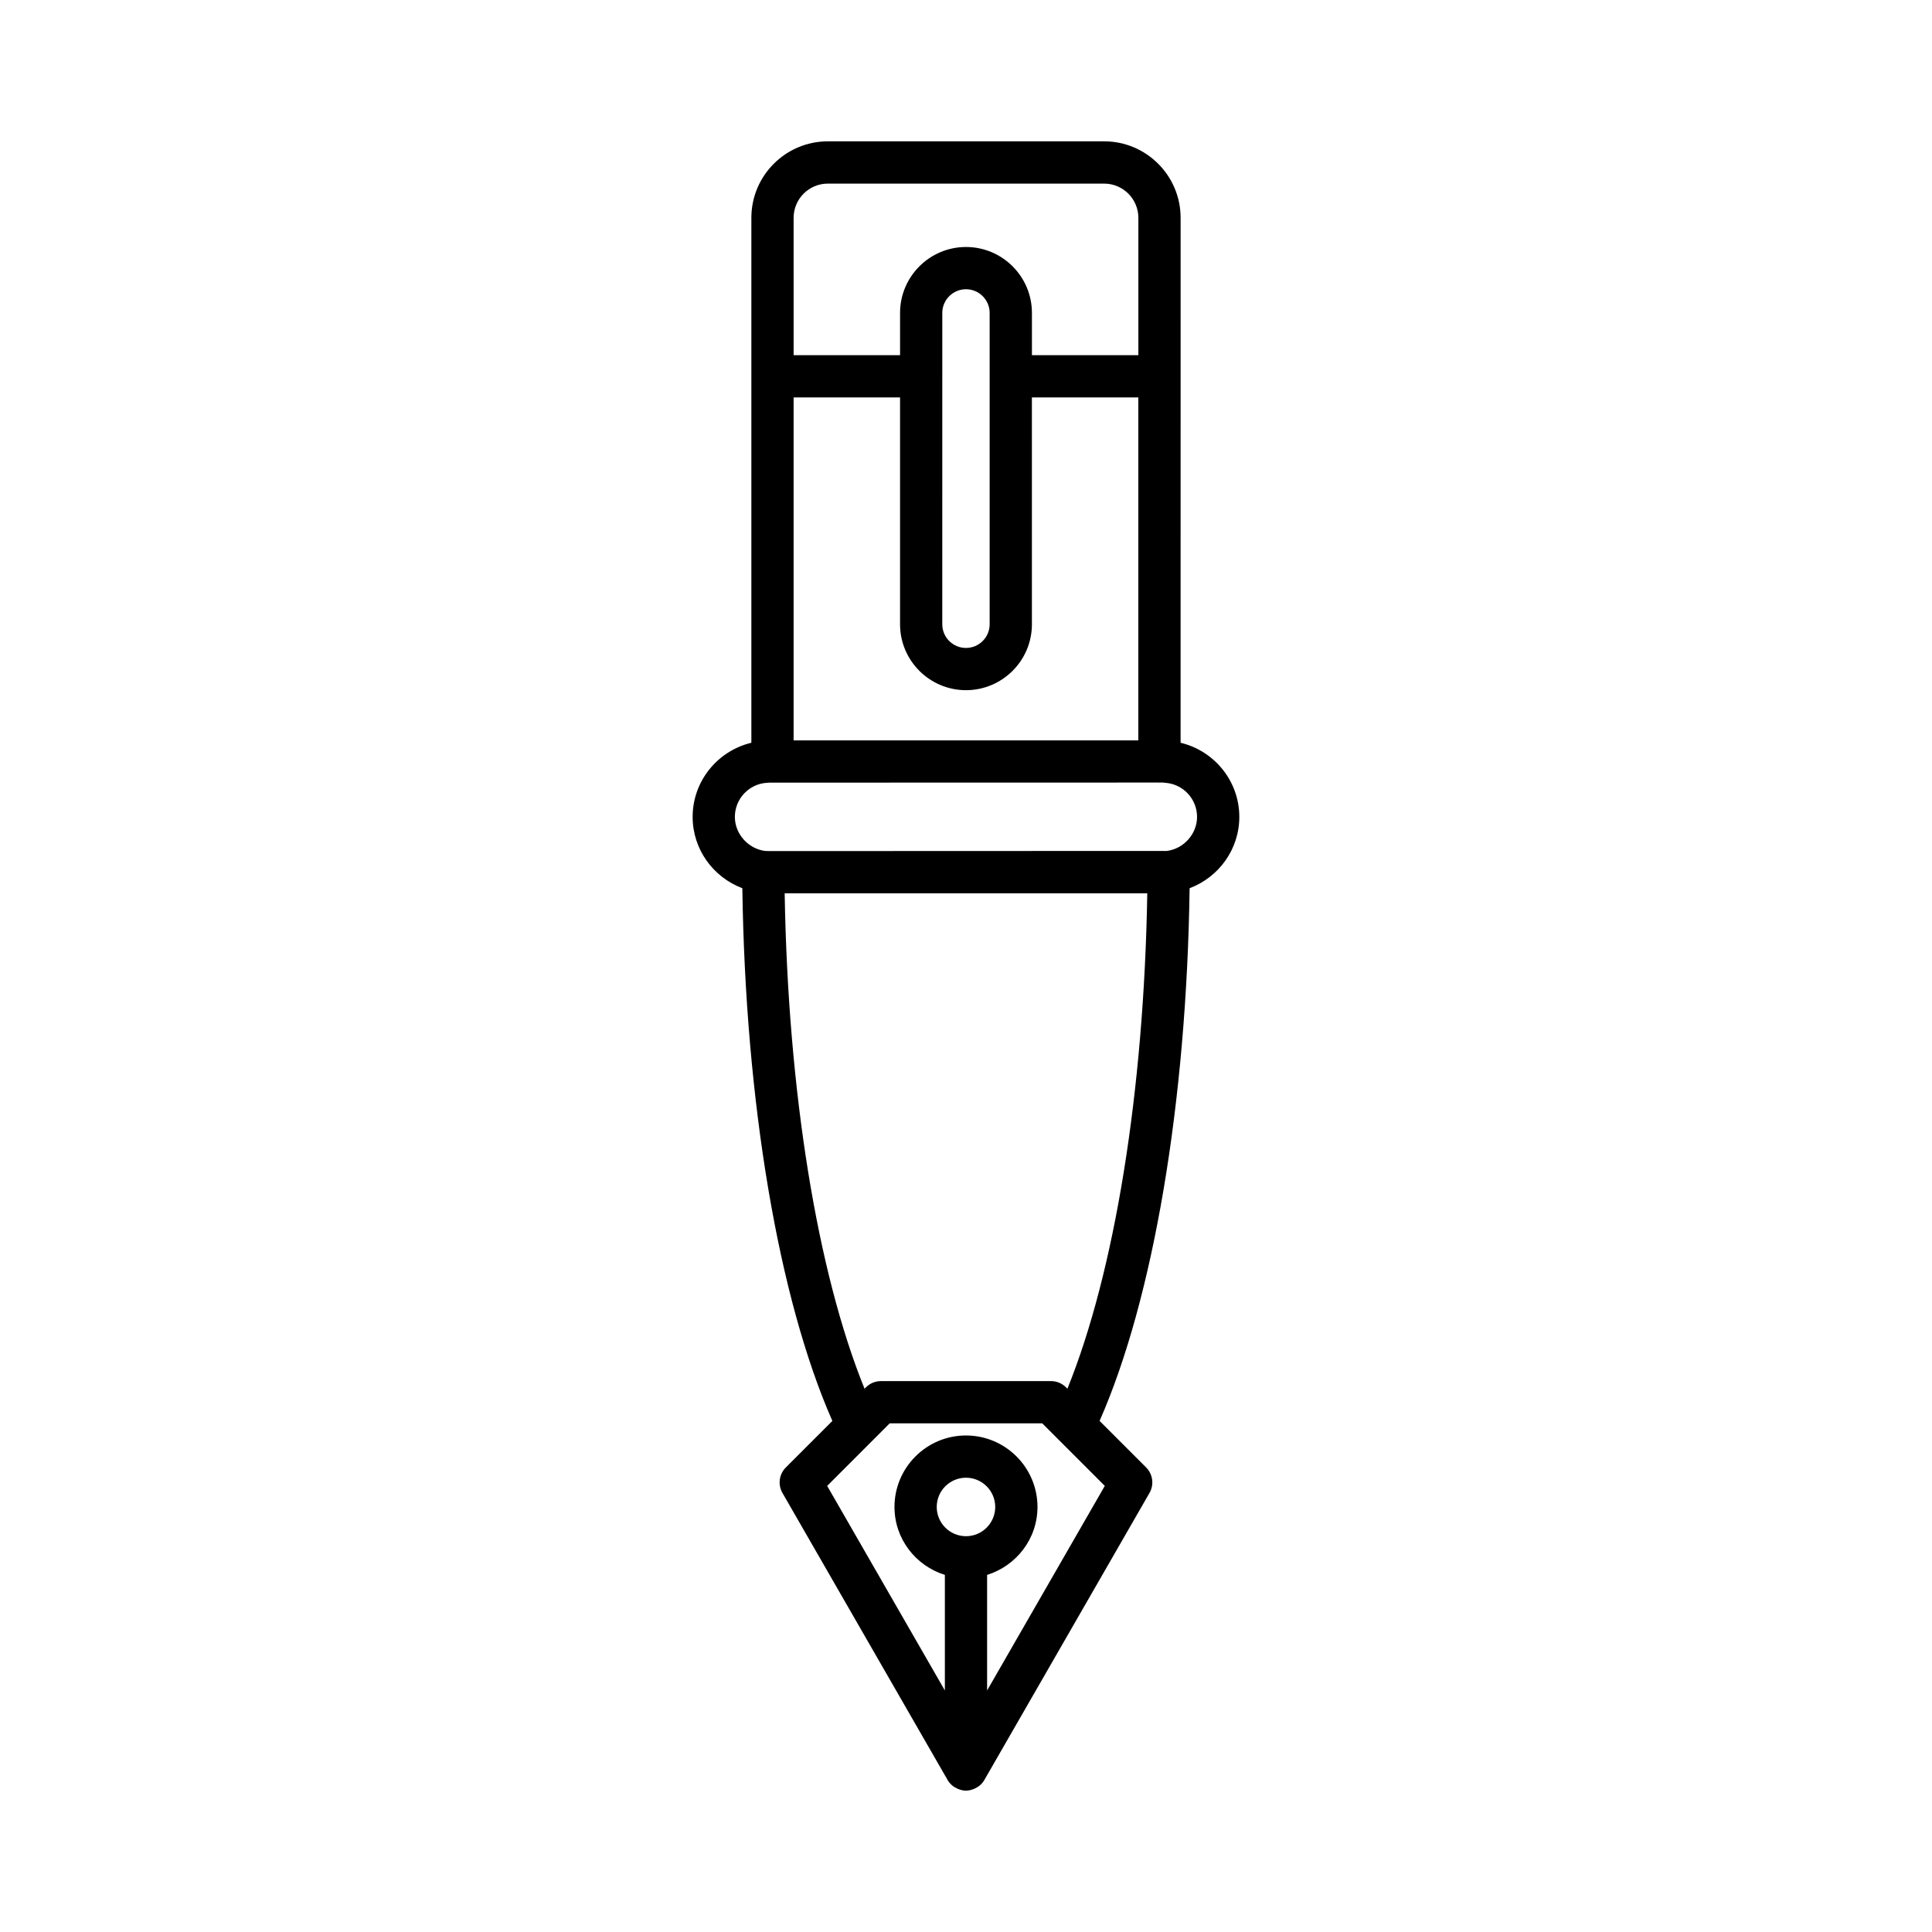 <?xml version="1.0" encoding="UTF-8"?>
<!-- Uploaded to: ICON Repo, www.svgrepo.com, Generator: ICON Repo Mixer Tools -->
<svg fill="#000000" width="800px" height="800px" version="1.1" viewBox="144 144 512 512" xmlns="http://www.w3.org/2000/svg">
 <path d="m340.73 379.39c0.801 56.766 9.605 108.82 23.855 141.17l-12.332 12.332c-1.789 1.789-2.152 4.555-0.898 6.75l43.781 76.094c0.594 1.031 1.508 1.789 2.555 2.266 0.086 0.039 0.172 0.074 0.262 0.109 0.648 0.254 1.328 0.43 2.043 0.43s1.391-0.18 2.035-0.434c0.09-0.035 0.176-0.07 0.266-0.109 1.047-0.477 1.961-1.23 2.555-2.266l43.781-76.094c1.258-2.191 0.891-4.957-0.898-6.75l-12.332-12.332c14.254-32.363 23.059-84.414 23.855-141.17 7.75-2.934 13.172-10.316 13.172-18.91 0-9.477-6.621-17.508-15.562-19.637l0.004-139.12c0-11.176-9.09-20.266-20.266-20.266h-73.223c-11.176 0-20.266 9.09-20.266 20.266v139.12c-8.945 2.133-15.562 10.16-15.562 19.637 0 8.594 5.426 15.98 13.176 18.914zm59.266 171.72c-4.273 0-7.75-3.477-7.75-7.75-0.004-4.273 3.473-7.75 7.75-7.75 4.273 0 7.75 3.477 7.75 7.75s-3.477 7.75-7.75 7.75zm36.789-13.336-31.191 54.215v-30.625c7.703-2.406 13.352-9.52 13.352-18.004 0-10.445-8.5-18.945-18.949-18.945-10.445 0-18.949 8.496-18.949 18.945 0 8.484 5.644 15.602 13.352 18.004v30.625l-31.191-54.211 12.164-12.168c0.039-0.039 0.082-0.074 0.117-0.117l4.285-4.289h40.441zm-9.91-25.746-0.383-0.383c-1.051-1.051-2.473-1.641-3.957-1.641h-45.078c-1.488 0-2.91 0.59-3.957 1.641l-0.383 0.383c-12.551-30.941-20.301-78.855-21.168-131.29h96.094c-0.871 52.418-8.621 100.34-21.168 131.29zm-72.559-310.3c0-5.004 4.066-9.07 9.07-9.07h73.223c5.004 0 9.07 4.066 9.07 9.07v36.391h-28.207v-11.195c0-9.633-7.84-17.469-17.473-17.469-9.633 0-17.473 7.836-17.473 17.469v11.195h-28.207zm51.953 25.195v82.516c0 3.457-2.816 6.273-6.277 6.273-3.461 0-6.277-2.816-6.277-6.273l0.004-82.516c0-3.457 2.816-6.273 6.277-6.273 3.457 0 6.273 2.816 6.273 6.273zm-51.953 22.391h28.207v60.121c0 9.633 7.84 17.469 17.473 17.469s17.473-7.836 17.473-17.469l-0.004-60.121h28.207v90.902h-91.355zm-7.137 102.14c0.195-0.012 0.508-0.012 0.699-0.047h0.836l102.43-0.023c0.043 0 0.078 0.023 0.121 0.023 0.043 0 0.078-0.023 0.121-0.023h0.832c0.191 0.031 0.387 0.059 0.586 0.07 4.723 0.312 8.43 4.273 8.43 9.023 0 4.496-3.488 8.43-7.977 9.027l-105.38 0.039-1.152-0.039c-4.488-0.598-7.977-4.531-7.977-9.027 0-4.746 3.707-8.711 8.43-9.023z"/>
</svg>